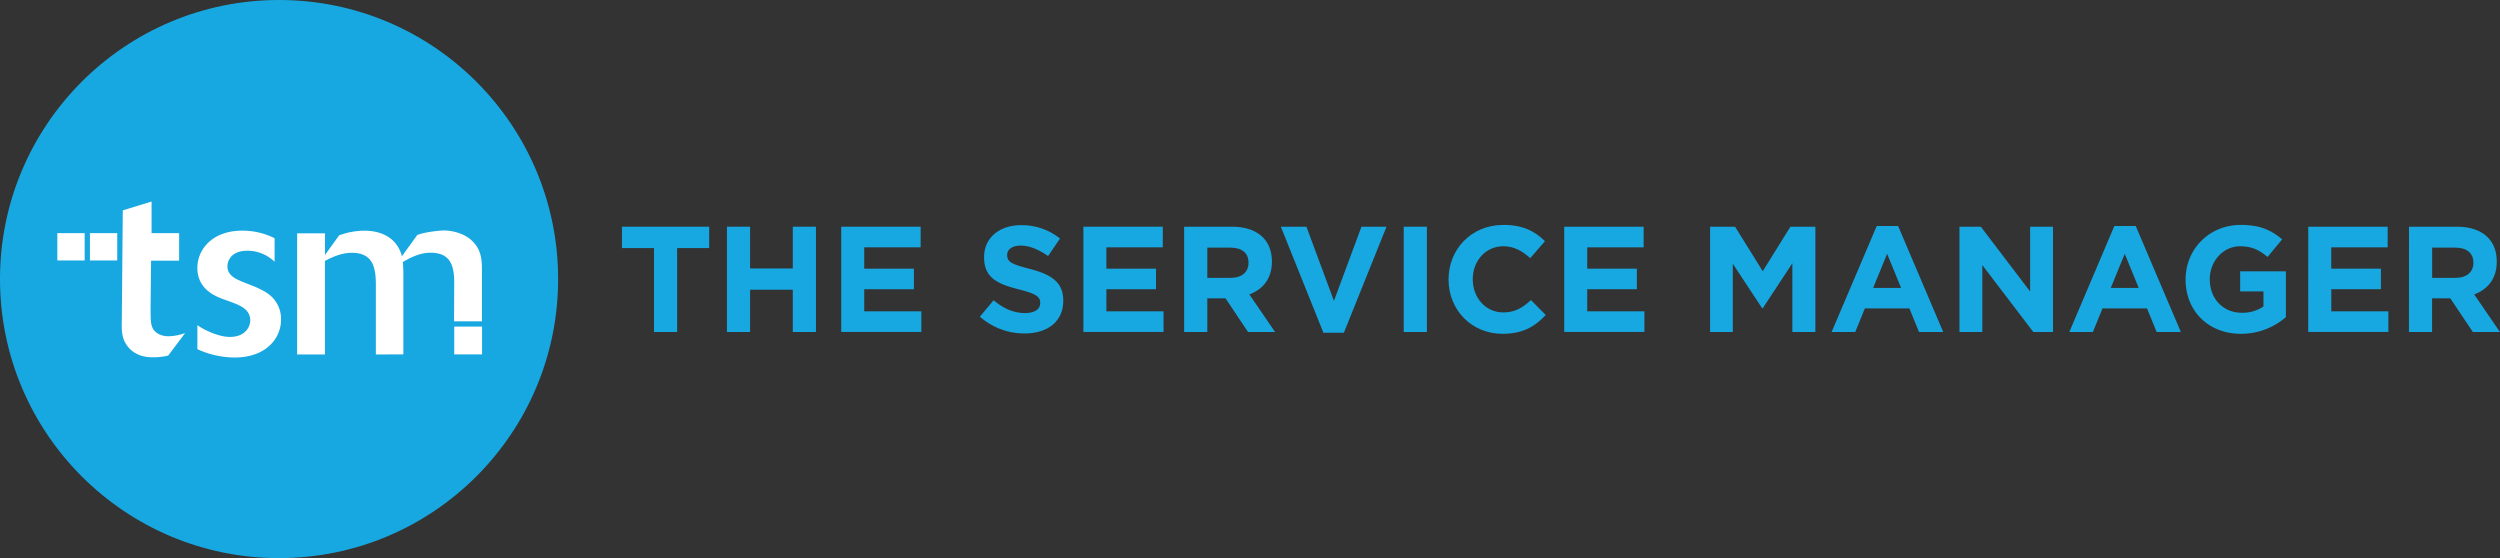 <?xml version="1.0" encoding="UTF-8"?> <svg xmlns="http://www.w3.org/2000/svg" id="Layer_1" data-name="Layer 1" viewBox="0 0 1676.88 374.37"><rect x="0" y="0" width="1676.88" height="374.37" fill="#333333" stroke="none"/><defs><style>.cls-1{fill:#18a8e1;}.cls-2{fill:#fff;}</style></defs><circle class="cls-1" cx="187.18" cy="187.18" r="187.18"></circle><path class="cls-2" d="M184.18,175.57a26.24,26.24,0,0,0-18.3-7.39c-10.32,0-13.32,6.24-13.32,10.51,0,6.08,5.49,8.38,10.15,10.35l8.32,3.29c4.33,2,7.5,3.45,10.32,5.91a20.67,20.67,0,0,1,7.16,16.1c0,13.14-10.65,25.46-31.12,25.46a60.85,60.85,0,0,1-25-5.58v-16.1c5.66,3.94,15,7.88,21.8,7.88,9.82,0,13.65-6.24,13.65-11.17,0-7.23-6.65-9.86-11.65-11.83l-6.32-2.29c-5.49-2-17.48-6.74-17.48-21,0-12.65,10.32-25,30-25a47.91,47.91,0,0,1,21.8,5.09Z"></path><path class="cls-2" d="M199.3,156.51H218V171l9.49-13.14a49.16,49.16,0,0,1,16.81-3.12c11.49,0,22,4.68,25.28,17.16l10.32-14.29c2.5-1,8.34-2.41,16.81-3,3.15-.2,14.79.49,21.61,8.71,5.33,6.4,4.94,13.22,4.94,21.76l0,30.44-18.7,0,.11-26c0-11.5-2.67-20-15.82-20-8.15,0-15.3,4.27-18.64,6.24a104.76,104.76,0,0,1,.33,10.51v51.42l-18.44.08v-48c-.17-11.17-2.5-20.2-16.15-20.2-7.32,0-13.81,3.28-18,5.42v62.75H199.3Z"></path><path class="cls-2" d="M112.82,238.51a43.12,43.12,0,0,1-9.82,1.15c-4.66,0-11.32-.66-16.47-6.24-5-5.59-5-11.34-4.83-18.57l.66-73.75,19.31-5.92v21.19h18.48v18.47H101.34l-.33,31c0,8.87,0,12.32,2,15.28,1.5,2.13,4.66,4.43,10.15,4.43a35.84,35.84,0,0,0,11-2.14Z"></path><rect class="cls-2" x="304.68" y="219.05" width="18.66" height="18.66"></rect><rect class="cls-2" x="60.32" y="156.38" width="18.32" height="18.32"></rect><rect class="cls-2" x="38.46" y="156.38" width="18.32" height="18.32"></rect><path class="cls-1" d="M438.66,166.4H417.17V152.07h58.51V166.4H454.19v56.29H438.66Z"></path><path class="cls-1" d="M487.59,152.07h15.53v28h28.65v-28H547.3v70.62H531.77V194.34H503.12v28.35H487.59Z"></path><path class="cls-1" d="M564.26,152.07h53.26v13.82H579.69v14.33H613V194H579.69v14.83H618v13.82H564.26Z"></path><path class="cls-1" d="M657.27,212.4l9.18-11c6.35,5.25,13,8.58,21.08,8.58,6.36,0,10.19-2.53,10.19-6.66v-.2c0-3.94-2.42-6-14.22-9-14.23-3.63-23.41-7.57-23.41-21.59v-.2c0-12.81,10.29-21.29,24.72-21.29A40.88,40.88,0,0,1,711,160L703,171.74c-6.26-4.33-12.41-7-18.36-7s-9.08,2.73-9.08,6.16v.2c0,4.64,3,6.15,15.23,9.28,14.33,3.73,22.39,8.88,22.39,21.18v.21c0,14-10.69,21.89-25.92,21.89A45,45,0,0,1,657.27,212.4Z"></path><path class="cls-1" d="M726.68,152.07h53.26v13.82H742.11v14.33H775.4V194H742.11v14.83h38.33v13.82H726.68Z"></path><path class="cls-1" d="M794.27,152.07h32.28c9,0,15.94,2.53,20.58,7.17,3.93,3.93,6,9.48,6,16.14v.2c0,11.4-6.15,18.56-15.13,21.89l17.25,25.22H837.14L822,200.09H809.8v22.6H794.27Zm31.27,34.3c7.56,0,11.9-4,11.9-10v-.2c0-6.65-4.64-10.08-12.2-10.08H809.8v20.27Z"></path><path class="cls-1" d="M859.13,152.07h17.16l18.45,49.74,18.47-49.74H930L901.4,223.19H887.68Z"></path><path class="cls-1" d="M941.56,152.07h15.53v70.62H941.56Z"></path><path class="cls-1" d="M971.62,187.58v-.2c0-20.07,15.13-36.52,36.82-36.52,13.31,0,21.28,4.44,27.84,10.9l-9.89,11.4c-5.44-4.95-11-8-18.05-8-11.9,0-20.48,9.88-20.48,22v.2c0,12.11,8.37,22.19,20.48,22.19,8.07,0,13-3.23,18.56-8.27l9.89,10c-7.27,7.77-15.34,12.61-29,12.61C987.05,223.9,971.62,207.86,971.62,187.58Z"></path><path class="cls-1" d="M1049.2,152.07h53.26v13.82h-37.83v14.33h33.29V194h-33.29v14.83H1103v13.82H1049.2Z"></path><path class="cls-1" d="M1147.05,152.07h16.75l18.56,29.86,18.56-29.86h16.74v70.62h-15.43v-46.1l-19.87,30.16h-.4l-19.68-29.86v45.8h-15.23Z"></path><path class="cls-1" d="M1258.83,151.57h14.32l30.26,71.12h-16.24l-6.45-15.84h-29.86l-6.46,15.84h-15.84Zm16.34,41.56-9.38-22.9-9.38,22.9Z"></path><path class="cls-1" d="M1314.31,152.07h14.33l33.08,43.48V152.07h15.34v70.62h-13.22l-34.19-44.89v44.89h-15.34Z"></path><path class="cls-1" d="M1418.22,151.57h14.32l30.27,71.12h-16.24l-6.46-15.84h-29.86l-6.45,15.84H1388Zm16.34,41.56-9.38-22.9-9.38,22.9Z"></path><path class="cls-1" d="M1466,187.58v-.2c0-20.07,15.64-36.52,37-36.52,12.71,0,20.38,3.43,27.74,9.69l-9.78,11.8c-5.45-4.54-10.29-7.16-18.46-7.16-11.3,0-20.28,10-20.28,22v.2c0,12.91,8.88,22.39,21.39,22.39a24.8,24.8,0,0,0,14.62-4.23V195.45h-15.63V182h30.66V212.7a45.84,45.84,0,0,1-30.16,11.2C1481.17,223.9,1466,208.46,1466,187.58Z"></path><path class="cls-1" d="M1548.26,152.07h53.26v13.82h-37.83v14.33H1597V194h-33.29v14.83H1602v13.82h-53.76Z"></path><path class="cls-1" d="M1615.85,152.07h32.28c9,0,15.94,2.53,20.58,7.17,3.93,3.93,6,9.48,6,16.14v.2c0,11.4-6.15,18.56-15.13,21.89l17.25,25.22h-18.16l-15.13-22.6h-12.21v22.6h-15.53Zm31.27,34.3c7.57,0,11.9-4,11.9-10v-.2c0-6.65-4.64-10.08-12.2-10.08h-15.44v20.27Z"></path></svg> 